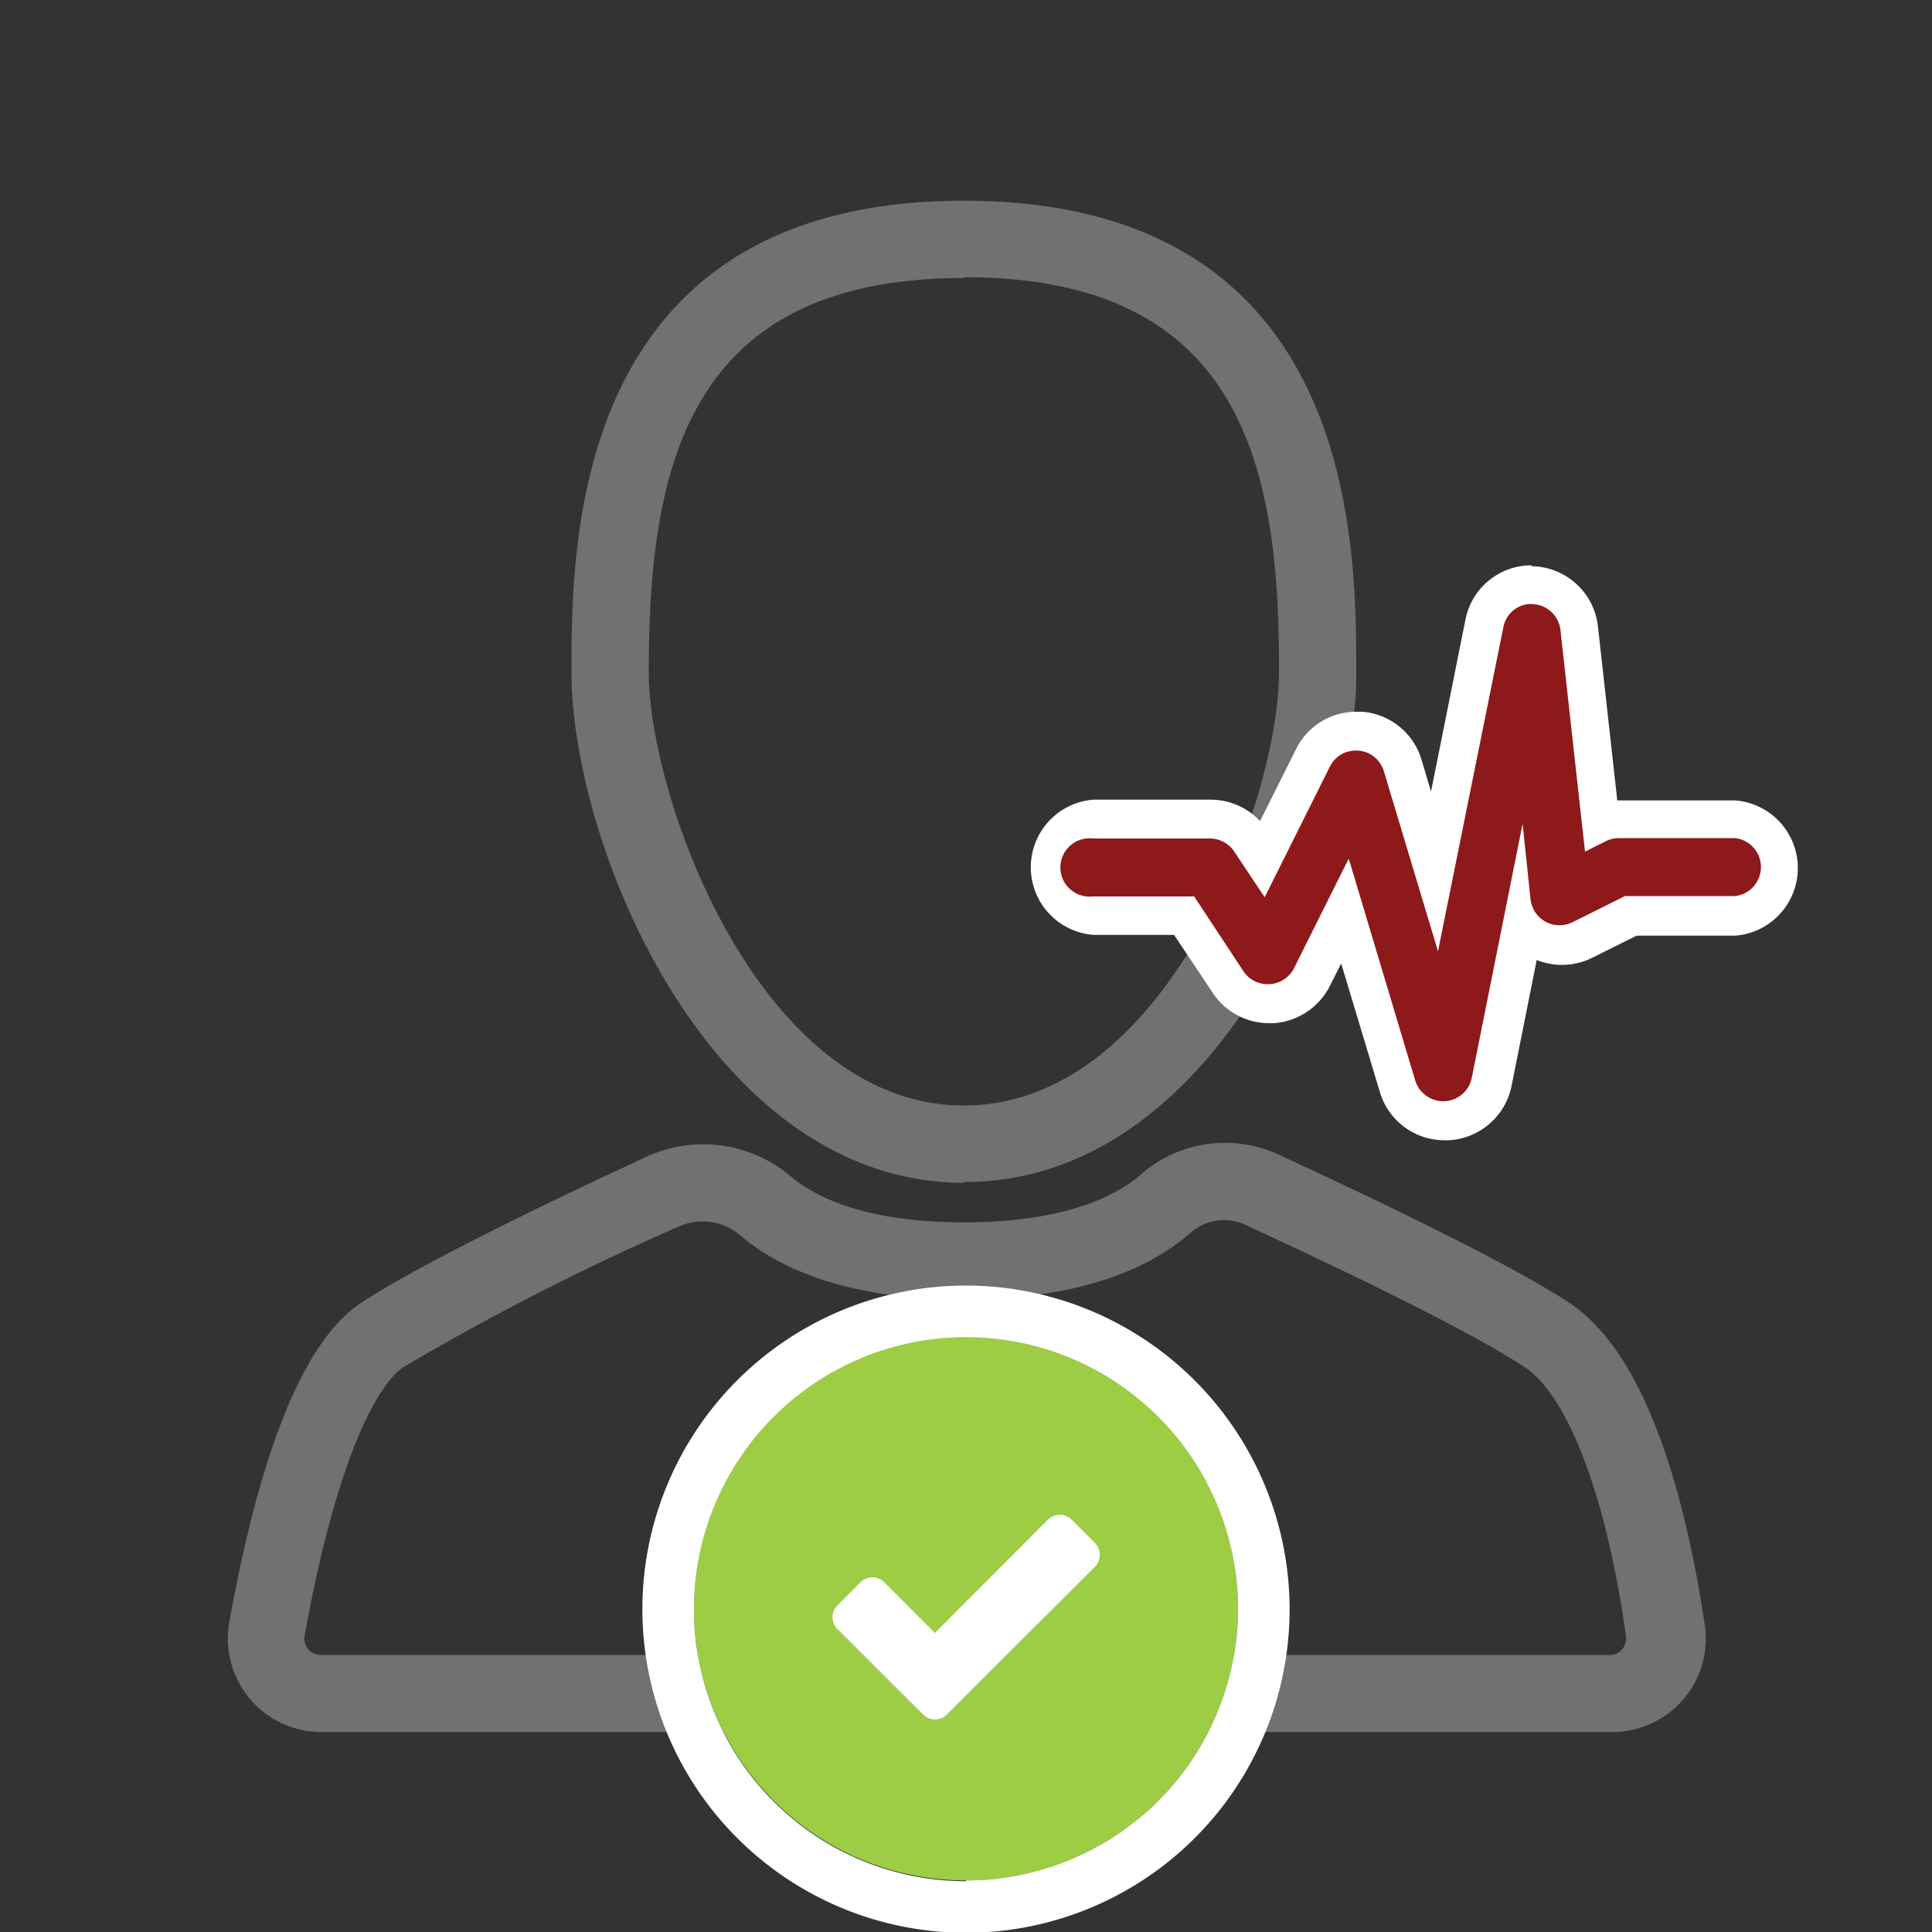 <svg id="Layer_1" data-name="Layer 1" xmlns="http://www.w3.org/2000/svg" viewBox="0 0 100 100"><rect x="0" y="0" width="100" height="100" fill="#333333" stroke="none"/><defs><style>.cls-1{fill:#727172;}.cls-2{fill:none;}.cls-3{fill:#9dcc45;}.cls-4{fill:#fff;}.cls-5{fill:#8e191b;}</style></defs><title>icon-liveness</title><path class="cls-1" d="M268.56,297.11H201.82a4.84,4.84,0,0,1-4.76-5.7c1.62-9,3.9-14.57,6.8-16.5s9.71-5.23,14.78-7.57a7,7,0,0,1,7.47,1c1.28,1.09,3.89,2.39,9,2.39s7.86-1.35,9.13-2.48a6.62,6.62,0,0,1,7.19-1c5.13,2.37,11.9,5.61,15,7.65h0c4.17,2.78,6.09,10.6,7,16.67A4.84,4.84,0,0,1,268.56,297.11Zm-47-26.43a3.08,3.08,0,0,0-1.29.29,131.47,131.47,0,0,0-14.23,7.27c-1.43,1-3.51,5.1-5.08,13.88a0.84,0.84,0,0,0,.18.7,0.82,0.82,0,0,0,.64.3h66.74a0.83,0.83,0,0,0,.63-0.29,0.85,0.85,0,0,0,.2-0.68c-1-7.22-3-12.42-5.22-13.91h0c-3-2-10.31-5.46-14.41-7.35a2.62,2.62,0,0,0-2.85.33c-1.79,1.6-5.28,3.5-11.79,3.5-5.1,0-9-1.13-11.62-3.35A2.93,2.93,0,0,0,221.61,270.68Zm13.52-2c-13.14,0-20.31-17.46-20.31-26.43,0-6.67,0-24.4,20.31-24.4s20.31,17.72,20.31,24.4C255.44,251.18,248.27,268.64,235.13,268.64Zm0-46.83c-14.34,0-16.31,9.8-16.31,20.4,0,6.51,5.72,22.43,16.31,22.43s16.31-15.92,16.31-22.43C251.44,231.61,249.46,221.81,235.13,221.81Z" transform="translate(-185.19 -207.46)"/><rect class="cls-2" width="100" height="100"/><circle class="cls-3" cx="50" cy="83.25" r="14.08"/><path class="cls-4" d="M235.19,274a16.75,16.75,0,1,0,16.75,16.75A16.77,16.77,0,0,0,235.19,274Zm0,30.83a14.08,14.08,0,1,1,14.08-14.08A14.08,14.08,0,0,1,235.19,304.79Z" transform="translate(-185.19 -207.46)"/><path class="cls-4" d="M242.11,287.95a0.83,0.83,0,0,1-.25.61L235.4,295l-1.21,1.21a0.86,0.86,0,0,1-1.21,0L231.76,295l-3.23-3.23a0.86,0.86,0,0,1,0-1.21l1.21-1.21a0.86,0.86,0,0,1,1.21,0l2.63,2.63,5.86-5.87a0.86,0.86,0,0,1,1.21,0l1.21,1.21A0.83,0.83,0,0,1,242.11,287.95Z" transform="translate(-185.19 -207.46)"/><path class="cls-5" d="M259.95,265.45a2.55,2.55,0,0,1-2.44-1.79l-2.72-9.06L253.08,258A2.52,2.52,0,0,1,251,259.4h-0.17a2.47,2.47,0,0,1-2.08-1.12l-2.28-3.42h-4.71a2.51,2.51,0,0,1,0-5h6.05A2.51,2.51,0,0,1,249.9,251l0.62,0.94,2.6-5.21a2.48,2.48,0,0,1,2.22-1.39h0.27a2.49,2.49,0,0,1,2.17,1.78l1.65,5.48L262,239.75a2.49,2.49,0,0,1,2.47-2h0.1A2.5,2.5,0,0,1,267,240l1.12,10a2.51,2.51,0,0,1,.92-0.18H275a2.51,2.51,0,0,1,0,5h-5.46l-2.5,1.25a2.51,2.51,0,0,1-2.33,0,2.5,2.5,0,0,1-.78-0.66l-1.61,8a2.51,2.51,0,0,1-2.35,2h-0.08Z" transform="translate(-185.19 -207.46)"/><path class="cls-4" d="M264.46,238.73h0.06a1.51,1.51,0,0,1,1.44,1.35l1.27,11.46,1.08-.54a1.5,1.5,0,0,1,.68-0.16H275a1.51,1.51,0,0,1,0,3h-5.7l-2.71,1.35a1.52,1.52,0,0,1-.68.16,1.5,1.5,0,0,1-.72-0.18,1.52,1.52,0,0,1-.78-1.16L264,250.1l-2.63,13.14a1.51,1.51,0,0,1-1.41,1.22h-0.07a1.52,1.52,0,0,1-1.45-1.08L255,251.9l-2.83,5.67a1.51,1.51,0,0,1-1.26.83h-0.11a1.48,1.48,0,0,1-1.25-.67L247,253.86h-5.24a1.51,1.51,0,1,1,0-3h6.05a1.52,1.52,0,0,1,1.26.67l1.58,2.37,3.37-6.75a1.48,1.48,0,0,1,1.32-.84h0.16a1.51,1.51,0,0,1,1.32,1.07l2.8,9.32L263,239.94a1.48,1.48,0,0,1,1.49-1.22m0-2a3.48,3.48,0,0,0-3.45,2.82l-1.78,8.89-0.49-1.64a3.49,3.49,0,0,0-3.06-2.49l-0.33,0a3.47,3.47,0,0,0-3.11,1.94l-1.86,3.72a3.51,3.51,0,0,0-2.57-1.11h-6.05a3.51,3.51,0,0,0,0,7h4.17l2,3a3.5,3.5,0,0,0,2.91,1.57h0.24a3.52,3.52,0,0,0,2.92-1.94l0.58-1.15,2,6.65a3.49,3.49,0,0,0,3.37,2.5h0.17a3.51,3.51,0,0,0,3.28-2.82l1.3-6.51a3.51,3.51,0,0,0,2.88-.12l2.29-1.14H275a3.51,3.51,0,0,0,0-7h-6.1l-1-9a3.5,3.5,0,0,0-3.34-3.12h-0.14Z" transform="translate(-185.19 -207.46)"/></svg>